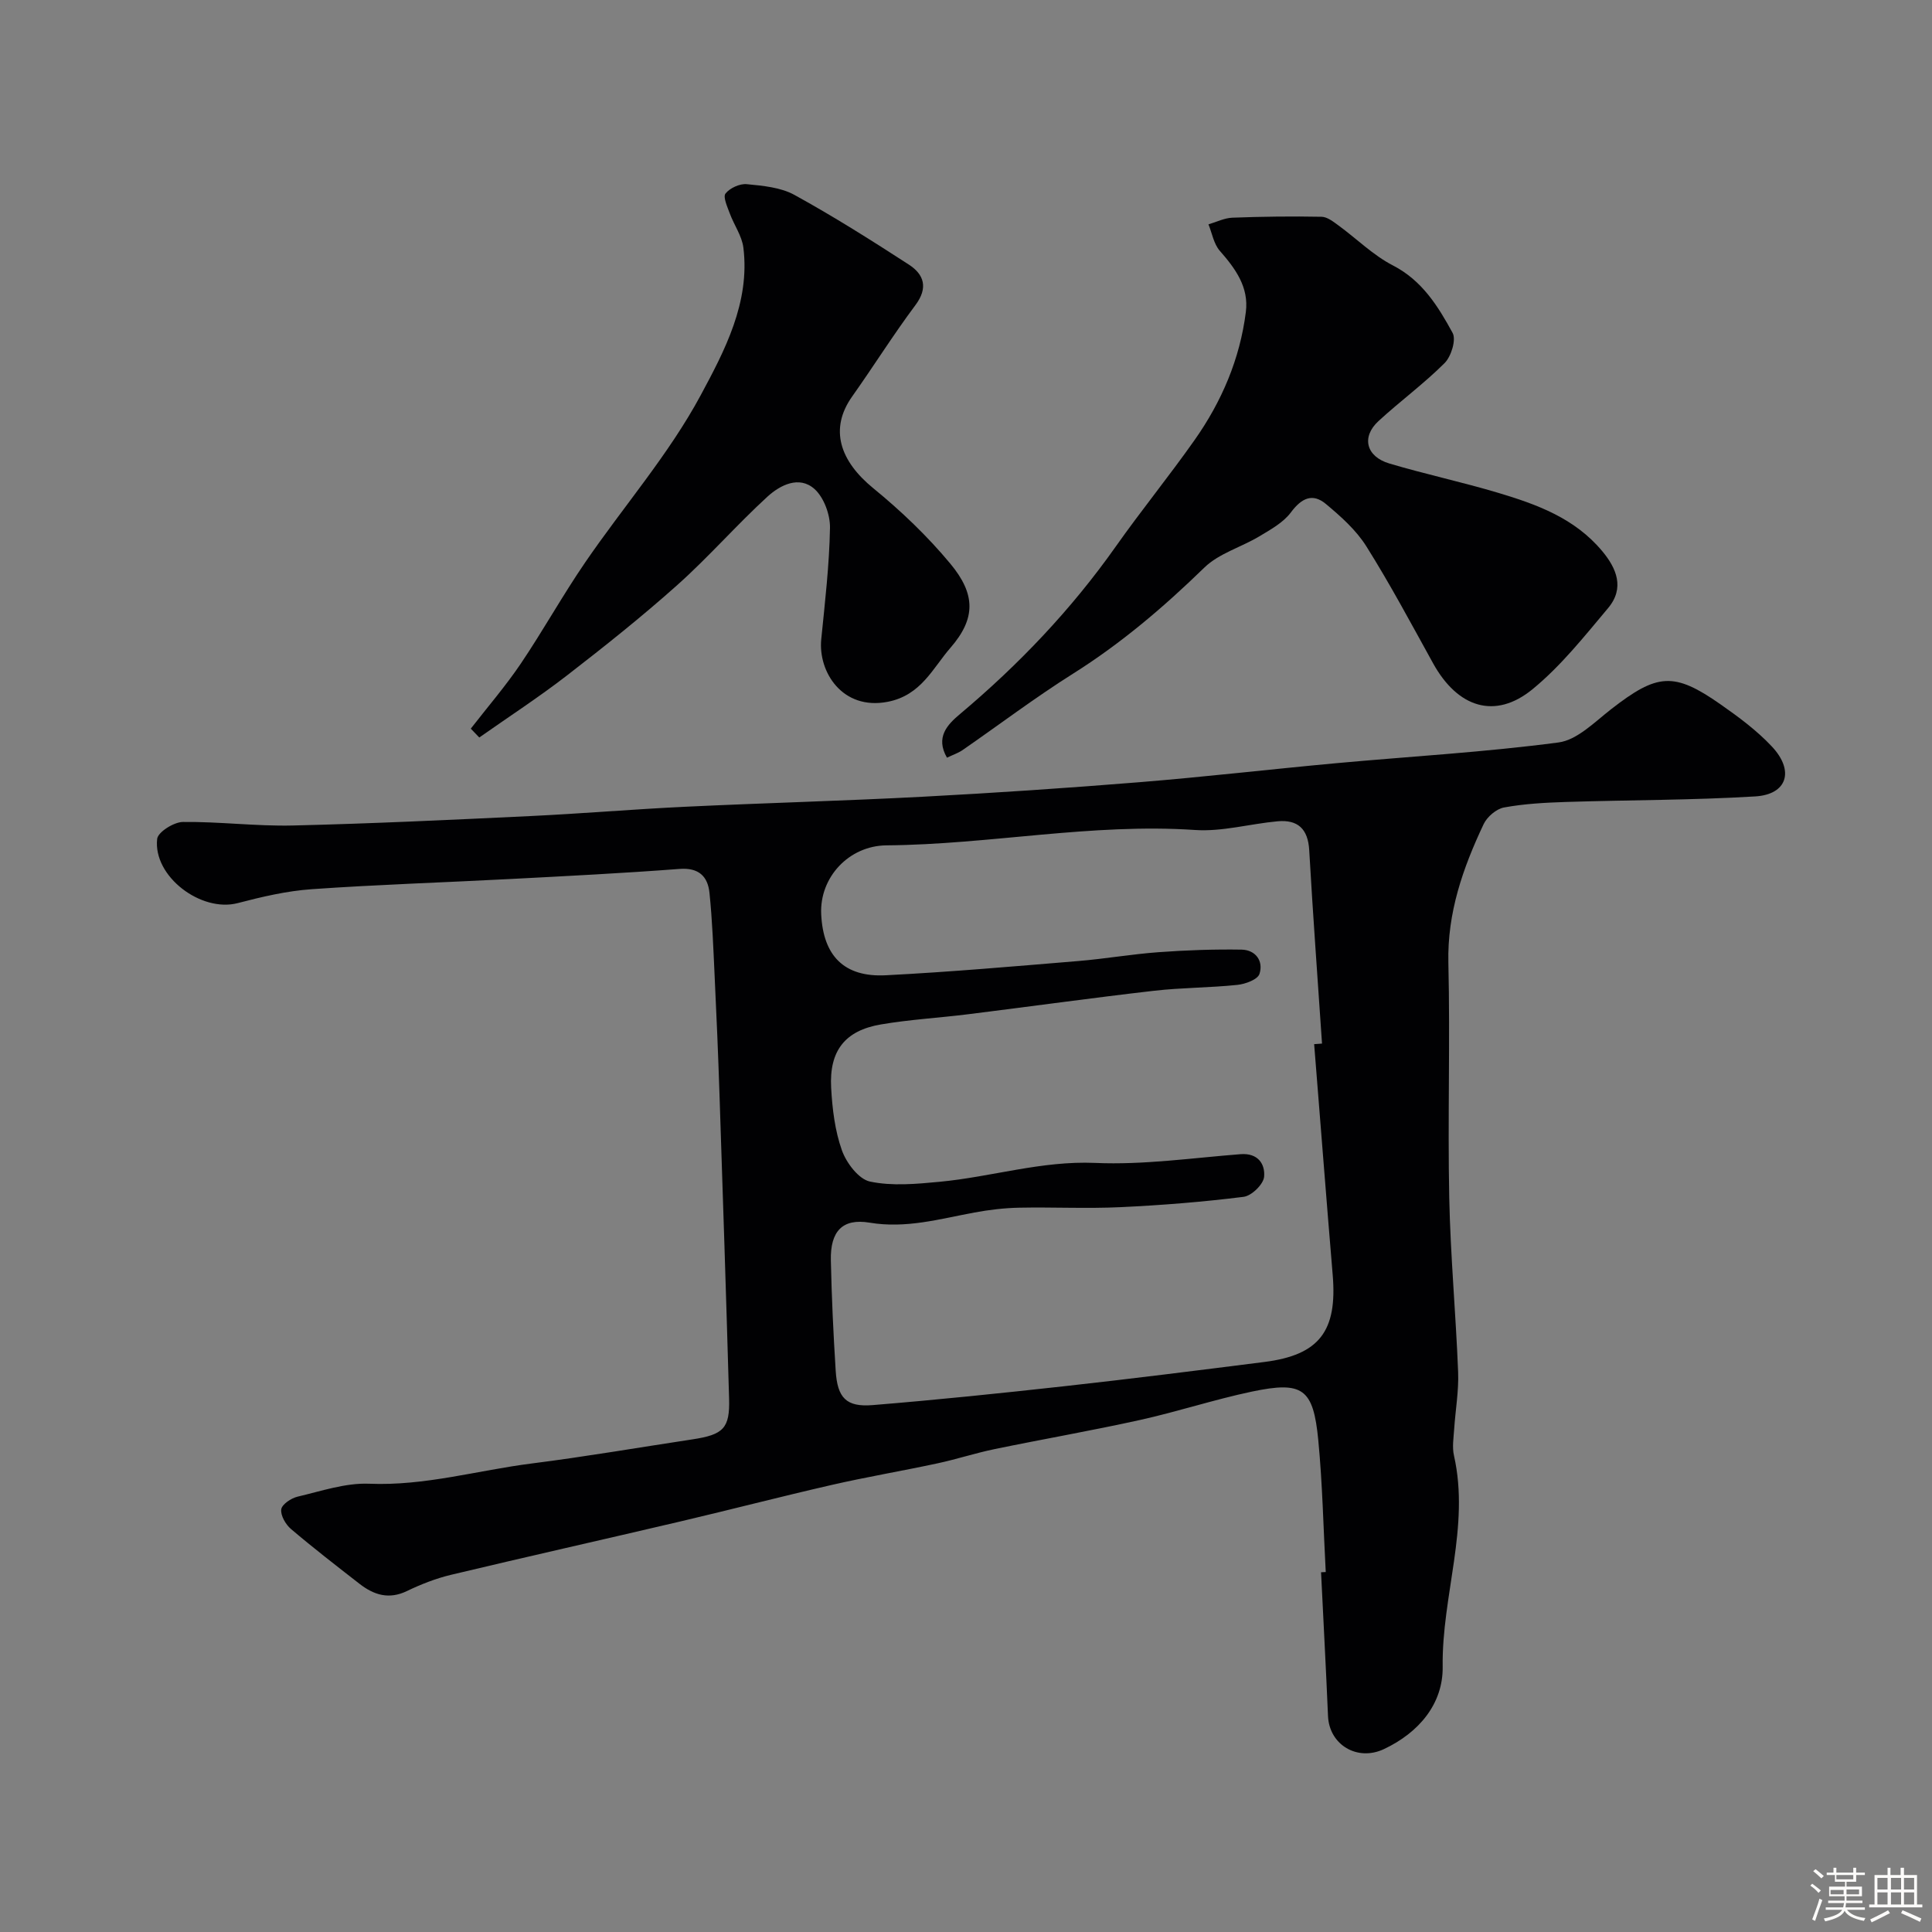 <svg enable-background="new 0 0 400 400" viewBox="0 0 400 400" xmlns="http://www.w3.org/2000/svg"><rect x="0" y="0" width="400" height="400" fill="#808080" stroke="none"/><path d="m374.8 390.4.4-.4c.7.5 1.3 1 1.8 1.4l-.5.5c-.5-.6-1.1-1.1-1.7-1.5zm1 7.3-.6-.3c.5-1.4 1.1-2.8 1.5-4.3.2.1.4.2.6.3-.5 1.3-1 2.8-1.5 4.3zm-.4-10.3.5-.4c.4.3 1 .8 1.7 1.4l-.5.5c-.5-.5-1.1-1-1.7-1.5zm2.5.3h1.7v-1h.6v1h3.5v-1h.6v1h1.8v.5h-1.8v1.4h-2v1h3.2v2h-3.2v.9h3.3v.5h-3.4c0 .3-.1.6-.1.9h4v.5h-3.7c.7.9 1.9 1.5 3.8 1.7-.1.2-.2.4-.3.6-2.1-.4-3.5-1.1-4-2.1-.4 1-1.8 1.7-4 2.2-.1-.2-.2-.4-.3-.6 2.1-.4 3.4-1 3.8-1.8h-3.4v-.5h3.6c.1-.3.1-.6.2-.9h-3.3v-.5h3.4c0-.3 0-.6 0-.9h-3.2v-2h3.3v-1h-2.1v-1.4h-1.7v-.5zm1.1 3.5v1h2.7c0-.3 0-.4 0-.4 0-.1 0-.2 0-.2 0-.1 0-.2 0-.3h-2.7zm1.2-3v.9h3.5v-.9zm4.7 3h-2.6v.6.4h2.6z" fill="#fcfbfa"/><path d="m393.6 386.7h.6v1.5h2.7v6.1h1.1v.6h-11v-.6h1.1v-6.1h2.7v-1.5h.6v1.5h2.1v-1.5zm-2.7 8.8.4.6c-1.2.6-2.5 1.3-3.8 1.9-.1-.2-.2-.4-.3-.6 1.2-.6 2.5-1.2 3.7-1.9zm-2.2-6.7v2.4h2.1v-2.4zm0 3v2.5h2.1v-2.5zm2.8-3v2.4h2.1v-2.4zm0 3v2.5h2.1v-2.5zm6 6.1c-1.4-.7-2.7-1.3-3.9-1.8l.3-.6c1.5.6 2.7 1.2 3.9 1.7zm-1.2-9.1h-2.1v2.4h2.1zm-2.1 3v2.5h2.1v-2.5z" fill="#fcfbfa"/><g fill="#010103"><path d="m274.48 325.47c-.49-9.09-.67-18.21-1.54-27.26-1.03-10.75-3.2-12.31-13.77-10.09-7.78 1.64-15.37 4.15-23.14 5.87-9.99 2.21-20.08 3.96-30.1 6.03-3.98.82-7.86 2.1-11.83 2.95-7.3 1.57-14.67 2.81-21.95 4.48-10.44 2.39-20.81 5.09-31.24 7.54-15.84 3.72-31.71 7.28-47.54 11.06-3.13.75-6.22 1.96-9.12 3.36-3.75 1.81-6.86.8-9.82-1.5-4.78-3.72-9.58-7.43-14.19-11.35-1.1-.94-2.18-2.8-2.01-4.07.14-1.03 2.05-2.31 3.37-2.62 4.91-1.15 9.93-2.88 14.84-2.68 11.51.48 22.44-2.77 33.63-4.19 11.14-1.41 22.22-3.32 33.33-5 6.38-.97 7.73-2.29 7.55-8.45-.6-21.03-1.29-42.07-1.99-63.1-.27-8.1-.61-16.2-1-24.3-.27-5.77-.48-11.55-1.07-17.29-.35-3.4-2.2-5.26-6.19-4.96-11.68.89-23.39 1.48-35.09 2.09-13.7.72-27.41 1.15-41.09 2.11-5.15.36-10.29 1.57-15.31 2.88-7.58 1.98-17.56-5.54-16.67-13.3.16-1.41 3.45-3.48 5.31-3.5 7.59-.09 15.21.91 22.8.73 16.37-.39 32.74-1.17 49.1-1.95 10.71-.51 21.4-1.42 32.11-1.93 16.36-.78 32.74-1.21 49.1-2.07 14.98-.79 29.95-1.8 44.9-3.01 13.58-1.1 27.12-2.68 40.69-3.93 15.38-1.41 30.82-2.28 46.11-4.3 3.88-.51 7.5-4.24 10.92-6.9 9.55-7.42 12.97-7.76 22.64-.99 3.75 2.62 7.52 5.41 10.63 8.73 4.72 5.03 3.17 9.93-3.45 10.33-13.06.79-26.17.73-39.25 1.15-4.27.14-8.57.37-12.76 1.14-1.59.29-3.5 1.93-4.22 3.45-4.28 9.06-7.54 18.33-7.3 28.7.38 16.21-.15 32.43.18 48.64.25 12.04 1.37 24.07 1.84 36.11.15 3.92-.56 7.86-.82 11.8-.12 1.83-.44 3.74-.04 5.48 3.33 14.77-2.54 29.04-2.34 43.7.11 7.66-4.89 13.66-12.18 17.08-5.49 2.58-11.3-.89-11.56-6.85-.42-9.92-.96-19.84-1.44-29.77.34-.02.65-.03.97-.05zm-2.4-109.29c.54-.04 1.09-.08 1.63-.12-.9-13.34-1.89-26.68-2.65-40.04-.25-4.41-2.36-6.36-6.55-5.98-5.71.52-11.46 2.18-17.09 1.8-21.44-1.45-42.54 3.01-63.86 3.18-7.79.06-13.91 6.61-13.54 14.27.41 8.6 4.75 13.07 13.36 12.63 13.31-.68 26.6-1.85 39.89-2.95 5.55-.46 11.06-1.43 16.61-1.83 5.71-.42 11.45-.62 17.17-.53 2.9.05 4.58 2.36 3.71 5.03-.37 1.16-2.92 2.1-4.57 2.27-5.74.6-11.55.56-17.28 1.22-12.84 1.48-25.65 3.26-38.48 4.86-6.01.75-12.09 1.09-18.06 2.11-7.43 1.27-10.71 5.46-10.29 13.11.24 4.37.78 8.88 2.23 12.96.93 2.6 3.46 5.96 5.81 6.46 4.6.97 9.6.5 14.38.05 10.77-1.01 21.15-4.39 32.26-3.91 9.98.44 20.06-1.03 30.08-1.81 3.62-.28 5.12 2.05 4.88 4.68-.14 1.56-2.6 3.95-4.24 4.15-8.45 1.06-16.97 1.74-25.49 2.14-6.98.33-14-.03-20.99.11-3.1.06-6.22.44-9.27 1-7.17 1.33-14.13 3.36-21.68 2.1-5.67-.95-8.16 1.82-8.03 7.79.16 7.62.52 15.24 1 22.85.35 5.65 2.19 7.58 7.67 7.13 13.24-1.08 26.47-2.45 39.68-3.91 13.82-1.53 27.62-3.27 41.42-5.02 11.36-1.44 15.11-6.39 14.13-18.02-1.33-15.91-2.56-31.85-3.84-47.78z"/><path d="m196.06 156.87c-2.43-4.23.07-6.83 2.69-9.03 12.19-10.24 23.06-21.66 32.26-34.69 5.27-7.47 11.06-14.58 16.32-22.05 5.61-7.96 9.39-16.79 10.61-26.52.65-5.13-2.16-8.97-5.4-12.66-1.24-1.42-1.59-3.62-2.34-5.47 1.65-.48 3.29-1.32 4.96-1.38 6.14-.23 12.3-.31 18.45-.19 1.2.02 2.47 1.04 3.54 1.82 3.75 2.74 7.14 6.14 11.21 8.24 6.09 3.13 9.38 8.48 12.39 13.99.77 1.41-.29 4.86-1.65 6.23-4.29 4.29-9.24 7.91-13.71 12.03-3.56 3.28-2.57 7.33 2.25 8.77 7.46 2.22 15.1 3.85 22.56 6.08 8.02 2.4 15.81 5.23 21.51 12.05 2.94 3.52 4.74 7.63 1.22 11.82-4.92 5.86-9.77 11.98-15.63 16.78-7.75 6.35-15.51 3.84-20.6-5.37-4.5-8.14-8.88-16.36-13.82-24.22-2.11-3.36-5.28-6.18-8.37-8.76-2.78-2.32-5.06-1.19-7.24 1.74-1.58 2.12-4.2 3.56-6.55 4.97-3.75 2.25-8.35 3.52-11.37 6.46-8.41 8.18-17.22 15.69-27.18 21.96-7.86 4.95-15.28 10.57-22.93 15.86-.9.6-1.97.96-3.18 1.54z"/><path d="m97.47 150.86c3.47-4.47 7.18-8.77 10.34-13.44 4.64-6.87 8.67-14.16 13.36-21 7.92-11.57 17.29-22.31 23.89-34.57 4.94-9.19 10.26-19.21 8.85-30.57-.3-2.44-1.94-4.7-2.82-7.1-.5-1.36-1.44-3.41-.88-4.11.9-1.14 2.95-2.08 4.39-1.94 3.36.33 7.03.65 9.89 2.23 8.09 4.45 15.93 9.4 23.69 14.43 3.14 2.04 4.03 4.79 1.35 8.38-4.58 6.13-8.65 12.64-13.08 18.89-4.82 6.78-2.54 13.39 4.35 19.02 5.75 4.7 11.22 9.92 15.96 15.63 5.21 6.27 5.33 11.3.02 17.41-3.65 4.19-6.07 9.84-12.99 11.18-9.4 1.82-14.43-6.22-13.76-12.94.77-7.68 1.67-15.37 1.81-23.07.05-2.72-1.25-6.29-3.21-8.05-3.17-2.83-7.11-.81-9.73 1.58-6.43 5.89-12.19 12.52-18.69 18.32-7.33 6.55-15.05 12.69-22.83 18.71-5.86 4.53-12.09 8.58-18.15 12.84-.6-.61-1.18-1.22-1.76-1.83z"/></g></svg>